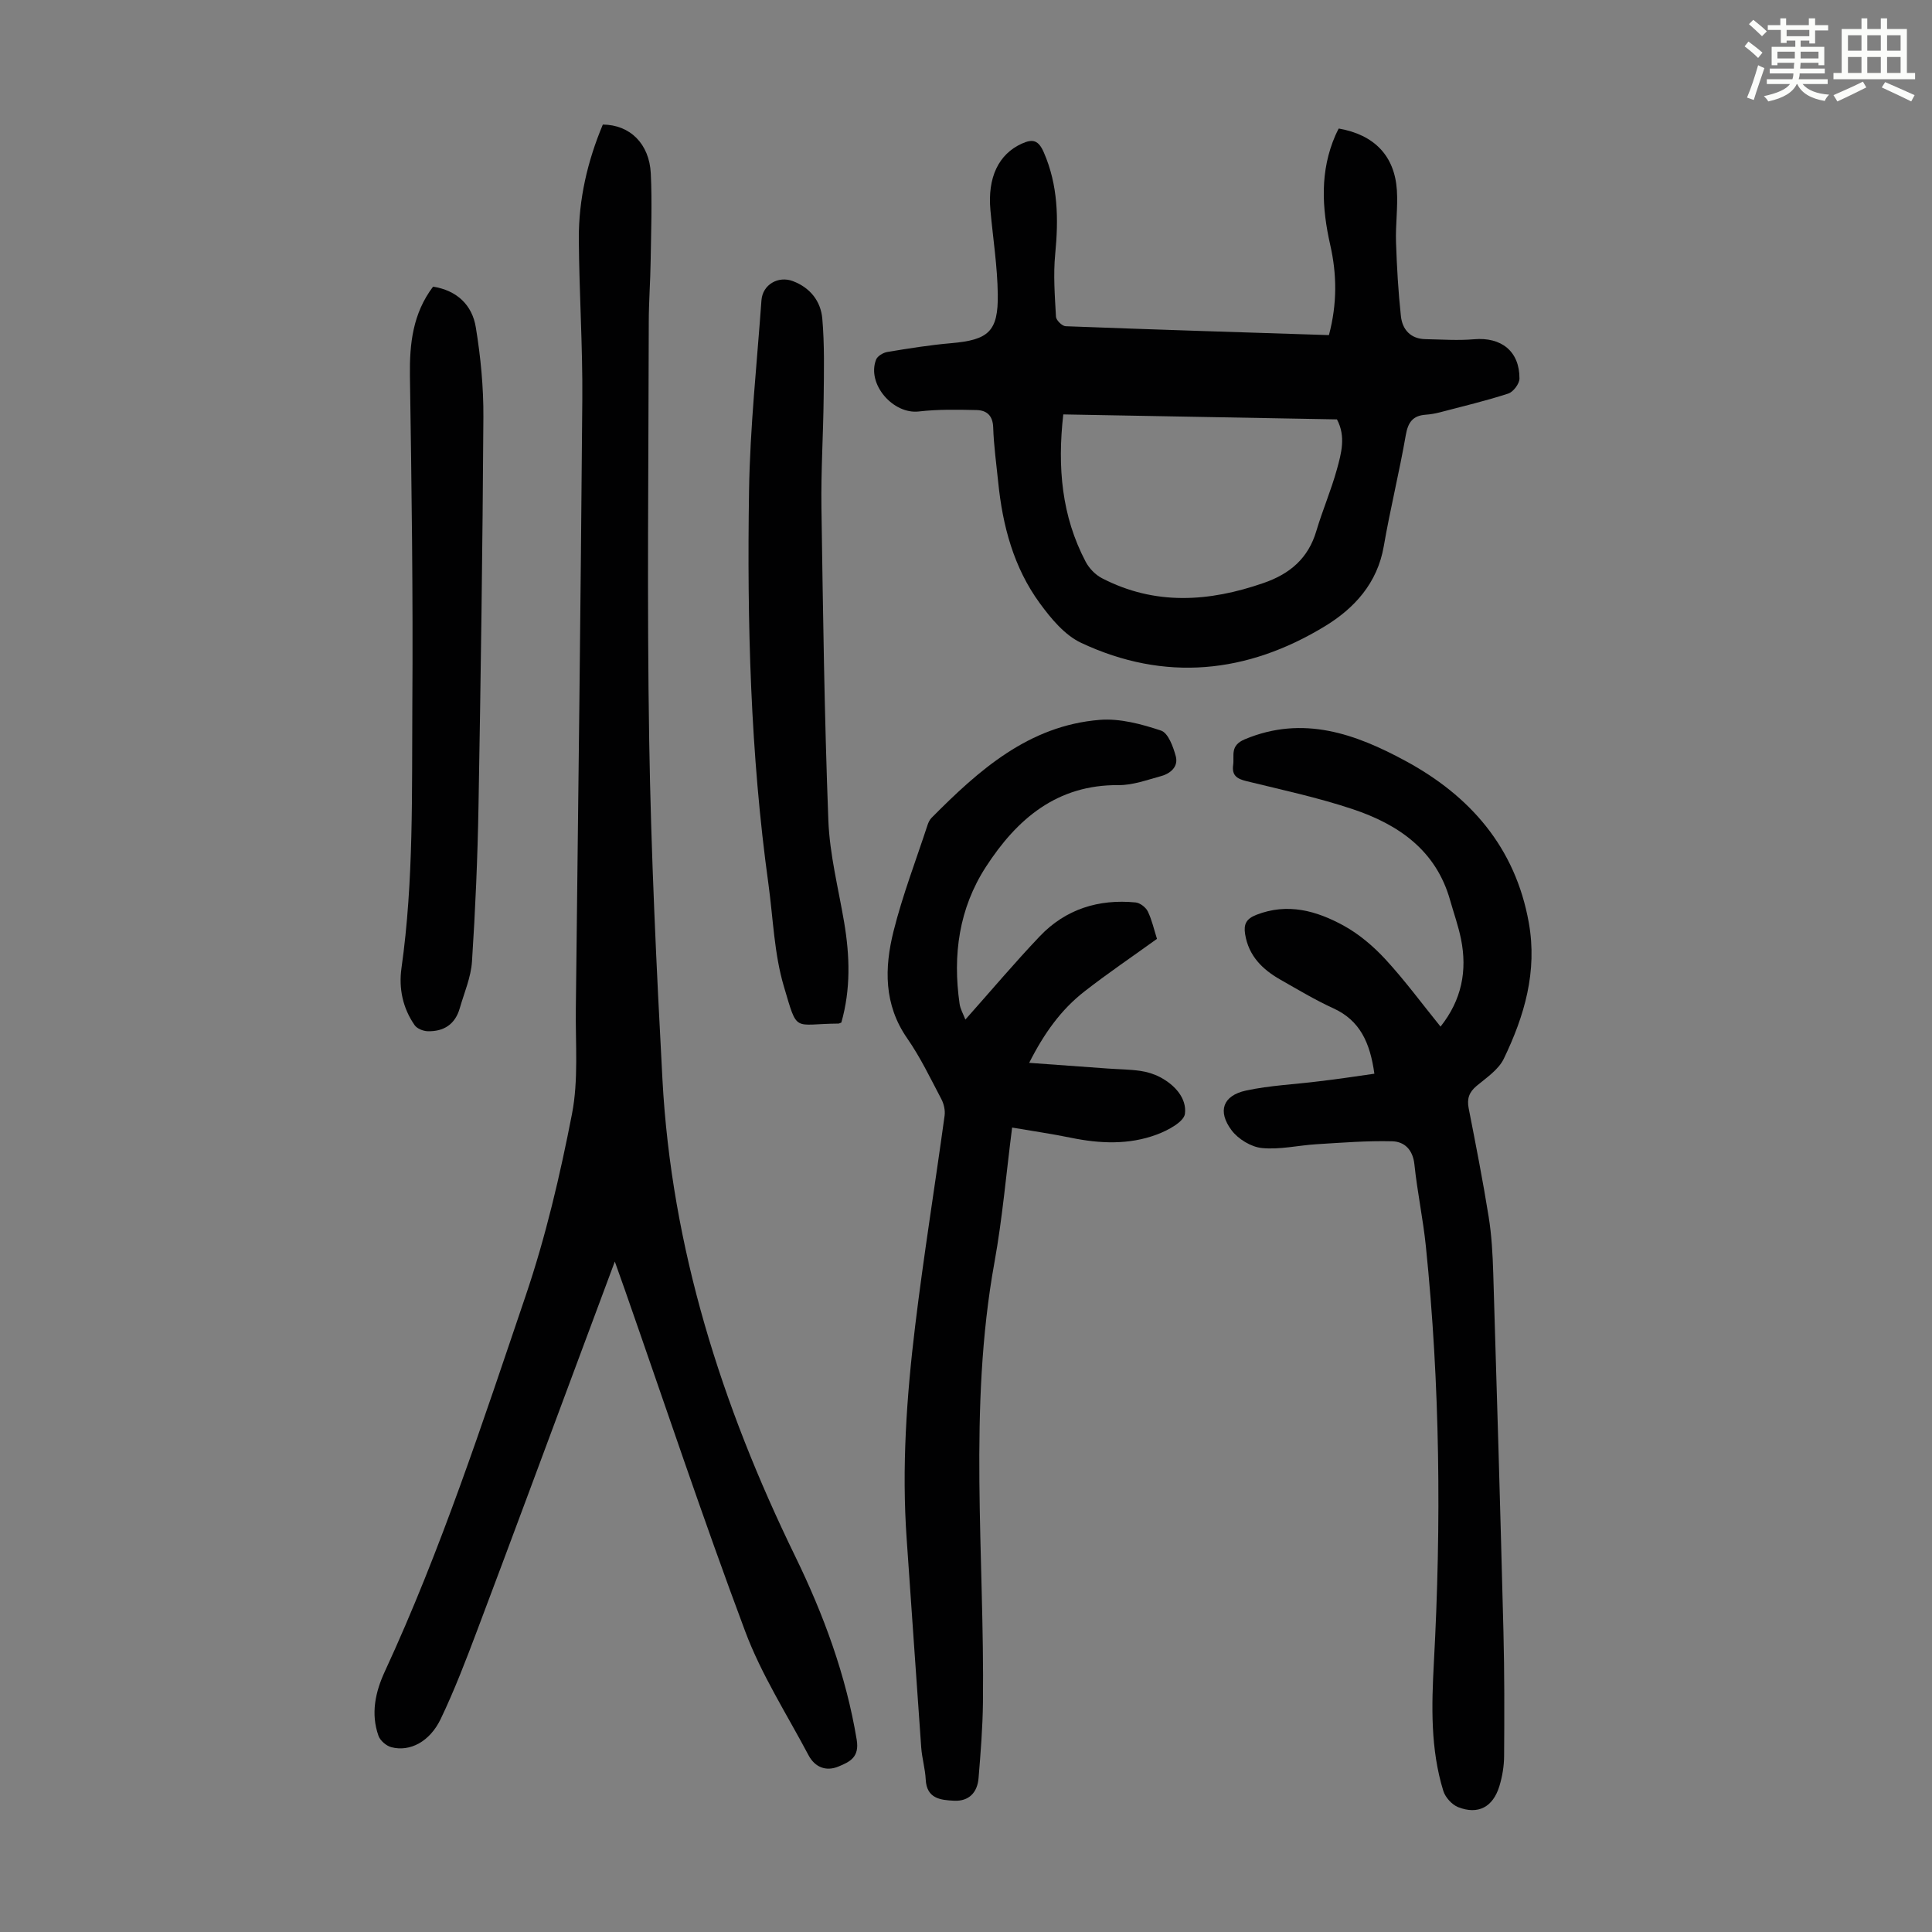 <svg enable-background="new 0 0 400 400" viewBox="0 0 400 400" xmlns="http://www.w3.org/2000/svg"><rect x="0" y="0" width="400" height="400" fill="#808080" stroke="none"/><path d="m361.2 9.6.8-1c.9.7 1.9 1.4 2.9 2.3l-.9 1.1c-1-1-2-1.8-2.8-2.4zm.5 10.6c.9-2.1 1.6-4.3 2.3-6.7.4.2.8.4 1.3.6-.7 2.1-1.5 4.3-2.2 6.6zm.4-15.2.9-.9c1 .8 2 1.6 2.8 2.4l-1 1c-.9-.9-1.8-1.7-2.7-2.5zm12.5-1.2h1.2v1.4h2.7v1.1h-2.7v2.7h-1.2v-.6h-1.8v1.3h4.9v3.8h-1.2v-.5h-3.7c0 .4-.1.9-.1 1.2h5.1v1h-5.2c0 .5-.1.9-.2 1.2h6v1h-5.2c1.1 1.3 2.9 2 5.5 2.2-.4.4-.7.8-.9 1.3-2.9-.5-4.8-1.6-5.7-3.5h-.1c-.8 1.7-2.7 2.9-5.9 3.6-.2-.4-.6-.8-.9-1.1 2.8-.6 4.6-1.4 5.4-2.5h-4.8v-1h5.3c.1-.3.2-.7.2-1.2h-4.9v-1h5c0-.4 0-.8.1-1.2h-3.5v.5h-1.2v-3.8h4.9v-1.3h-1.8v.5h-1.2v-2.7h-2.7v-1h2.6v-1.4h1.2v1.4h4.7v-1.4zm-6.6 8.3h3.6c0-.4 0-.9 0-1.4h-3.6zm1.9-4.6h4.7v-1.3h-4.7zm6.6 3.2h-3.7v1.4h3.7z" fill="#fbfcfa"/><path d="m385.3 3.8h1.3v2.2h2.8v-2.2h1.3v2.2h4.1v9.1h1.7v1.3h-16.9v-1.3h1.7v-9.1h4.1v-2.2zm.4 13.1.7 1.2c-1.8.9-3.8 1.9-6 2.9-.2-.4-.5-.8-.8-1.3 2.3-1 4.3-1.9 6.1-2.8zm-3.1-6.4h2.8v-3.2h-2.8zm0 4.6h2.8v-3.3h-2.8zm4-4.6h2.8v-3.2h-2.8zm0 4.6h2.8v-3.3h-2.8zm3.7 1.9c2.1.9 4.1 1.8 6.1 2.7l-.7 1.3c-2.2-1.1-4.2-2-6.1-2.9zm3.2-9.7h-2.8v3.2h2.8zm-2.8 7.8h2.8v-3.3h-2.8z" fill="#fbfcfa"/><g fill="#010102"><path d="m127.29 261.19c-2.75 7.39-5.15 13.83-7.55 20.26-6.98 18.74-13.92 37.49-20.98 56.2-2.32 6.15-4.68 12.31-7.51 18.23-2.27 4.74-6.39 6.86-10.22 5.86-1.05-.27-2.32-1.36-2.67-2.36-1.63-4.59-.65-9.08 1.32-13.33 11.65-25.2 20.25-51.56 29.15-77.77 4.15-12.23 7.12-24.94 9.59-37.63 1.37-7.04.71-14.48.8-21.75.49-42.06 1.01-84.13 1.34-126.19.09-11.07-.65-22.14-.72-33.21-.05-8.23 1.8-16.16 4.97-23.71 5.59.04 9.63 3.94 9.93 10.13.29 6.02.06 12.07-.03 18.11-.06 4.25-.39 8.49-.39 12.73-.04 28.87-.38 57.75.09 86.61.38 23.37 1.49 46.74 2.74 70.08 1.87 34.9 12.25 67.49 27.47 98.73 5.88 12.07 10.53 24.62 12.75 38 .61 3.66-1.45 4.59-3.75 5.55-2.62 1.1-4.92.14-6.23-2.34-4.49-8.48-9.76-16.69-13.1-25.62-8.77-23.42-16.68-47.17-24.94-70.78-.57-1.63-1.16-3.26-2.06-5.8z"/><path d="m275.14 69.38c1.73-6.5 1.65-12.6.27-18.67-1.74-7.68-2.16-15.27 1.07-22.69.21-.49.47-.97.69-1.41 7.37 1.29 11.58 5.65 12.04 12.79.23 3.55-.3 7.15-.18 10.72.17 5.11.46 10.24 1.01 15.32.3 2.79 2 4.73 5.11 4.78 3.34.06 6.7.31 10.01.02 5.66-.5 9.46 2.48 9.43 8.15-.01 1.07-1.28 2.75-2.31 3.09-4.64 1.51-9.41 2.64-14.13 3.88-.97.25-1.97.43-2.97.5-2.68.19-3.67 1.58-4.13 4.24-1.34 7.7-3.23 15.31-4.56 23.02-1.32 7.62-6.09 12.82-12.14 16.51-16.11 9.82-33.18 11.6-50.52 3.46-3.4-1.6-6.23-5.02-8.54-8.18-5.41-7.39-7.71-16.03-8.62-25.06-.38-3.78-.92-7.56-1.04-11.36-.08-2.47-1.36-3.54-3.42-3.59-3.99-.09-8.02-.17-11.96.29-5.35.63-10.83-5.68-8.87-10.73.29-.74 1.47-1.45 2.34-1.59 4.39-.73 8.8-1.44 13.23-1.82 7.69-.67 9.74-2.4 9.63-10.13-.08-5.79-.99-11.56-1.52-17.35-.64-6.85 1.7-11.66 6.51-13.84 2.3-1.04 3.45-.68 4.54 1.82 2.97 6.83 3.06 13.81 2.36 21.04-.42 4.29-.08 8.67.16 13 .04.71 1.27 1.92 1.99 1.95 18.09.69 36.18 1.25 54.52 1.84zm-55 16.42c-1.24 10.97-.33 21.07 4.64 30.51.72 1.37 2.02 2.71 3.39 3.41 10.96 5.67 22.13 4.91 33.45.98 5.46-1.89 9.23-5.1 10.91-10.75 1.27-4.28 3.05-8.4 4.24-12.7.93-3.36 1.92-6.89.03-10.42-18.86-.34-37.61-.68-56.66-1.03z"/><path d="m199.87 211.09c5.46-6.14 10.27-11.85 15.41-17.25 5.35-5.62 12.17-7.74 19.83-7 .92.09 2.12 1.01 2.53 1.86.86 1.78 1.29 3.77 1.9 5.68-5.1 3.68-10.19 7.12-15.02 10.89-4.82 3.75-8.34 8.64-11.44 14.78 5.73.42 11.01.81 16.3 1.18 2.23.16 4.48.17 6.68.48 1.41.2 2.85.64 4.11 1.3 3.06 1.6 5.56 4.38 5.16 7.58-.21 1.68-3.55 3.46-5.81 4.3-5.8 2.17-11.82 1.9-17.85.66-3.92-.81-7.88-1.37-12.12-2.1-1.23 9.56-2.01 18.81-3.66 27.91-5.48 30.26-2.04 60.7-2.38 91.07-.06 5.24-.48 10.48-.91 15.71-.24 2.95-1.97 4.83-5.06 4.68-2.81-.13-5.69-.43-5.88-4.39-.11-2.22-.77-4.41-.93-6.63-1.04-14.38-1.99-28.76-3.01-43.13-1.05-14.8-.02-29.53 1.76-44.2 1.76-14.53 4.1-28.99 6.09-43.49.15-1.1-.15-2.44-.68-3.44-2.24-4.25-4.33-8.63-7.06-12.56-4.87-7-4.73-14.6-2.83-22.19 1.87-7.46 4.65-14.69 7.05-22.01.17-.52.44-1.07.81-1.45 9.8-9.88 20.13-19.11 34.84-20.29 4.17-.33 8.63.87 12.68 2.22 1.48.49 2.52 3.34 3.05 5.31.58 2.15-1.08 3.58-3.06 4.12-2.88.78-5.84 1.88-8.75 1.86-12.8-.12-21.07 7.01-27.49 16.91-5.59 8.62-6.91 18.28-5.46 28.35.14 1.07.74 2.09 1.2 3.28z"/><path d="m284.55 222.3c-.9-6.47-3-11.04-8.51-13.55-3.75-1.71-7.31-3.86-10.91-5.9-3.74-2.12-6.62-4.93-7.34-9.44-.33-2.05.21-3.18 2.34-4.01 6.47-2.52 12.43-.83 18.02 2.22 3.23 1.77 6.2 4.3 8.71 7.02 4 4.34 7.52 9.13 11.39 13.91 4.39-5.54 5.55-11.57 4.24-18.11-.55-2.73-1.5-5.37-2.26-8.06-2.91-10.35-10.71-15.69-20.16-18.85-7.19-2.4-14.65-4-22.03-5.81-1.92-.47-3.03-1.16-2.73-3.32.28-2.01-.72-4.02 2.42-5.34 12.09-5.06 22.98-1.09 33.28 4.49 13.33 7.21 22.72 17.87 25.51 33.47 1.81 10.11-.9 19.31-5.17 28.17-1.09 2.27-3.59 3.93-5.64 5.64-1.58 1.32-2.02 2.69-1.63 4.66 1.46 7.46 2.93 14.92 4.13 22.42.62 3.85.83 7.78.95 11.68.76 24.72 1.48 49.43 2.11 74.15.22 8.6.2 17.21.14 25.81-.01 2.1-.37 4.26-.98 6.26-1.33 4.34-4.41 5.96-8.54 4.34-1.28-.51-2.64-2.01-3.06-3.34-2.69-8.7-2.44-17.66-1.96-26.62 1.56-28.76 1.28-57.49-1.66-86.16-.58-5.67-1.78-11.27-2.37-16.94-.32-3.06-2.06-4.74-4.62-4.8-5.21-.13-10.43.29-15.65.61-3.78.23-7.6 1.16-11.3.79-2.23-.22-4.9-1.84-6.27-3.66-2.98-3.96-1.82-7.2 2.96-8.24 4.98-1.08 10.15-1.28 15.22-1.93 3.81-.44 7.59-1.02 11.37-1.56z"/><path d="m174.19 211.71c-.36.13-.46.21-.57.21-9.47.06-8.42 2.12-11.33-7.7-2.01-6.77-2.22-14.08-3.19-21.16-3.74-27-4.44-54.18-4.02-81.37.2-13.18 1.63-26.34 2.57-39.5.23-3.26 3.46-5.13 6.5-3.99 3.6 1.36 5.79 4.17 6.1 7.78.47 5.42.34 10.9.28 16.36-.08 7.58-.57 15.16-.46 22.73.32 21.59.61 43.19 1.43 64.76.27 7.09 2.09 14.13 3.28 21.17 1.16 6.91 1.38 13.77-.59 20.71z"/><path d="m89.66 59.35c4.94.77 8.1 3.8 8.85 8.41 1.01 6.14 1.61 12.42 1.57 18.64-.16 26.84-.54 53.67-1.01 80.5-.19 10.73-.65 21.46-1.35 32.17-.21 3.26-1.61 6.46-2.53 9.67-.95 3.34-3.33 4.87-6.68 4.76-.91-.03-2.15-.53-2.65-1.23-2.48-3.54-3.33-7.65-2.74-11.83 2.56-18.12 2.13-36.37 2.25-54.58.16-22.68-.15-45.38-.5-68.06-.09-6.67.6-12.9 4.79-18.45z"/></g></svg>